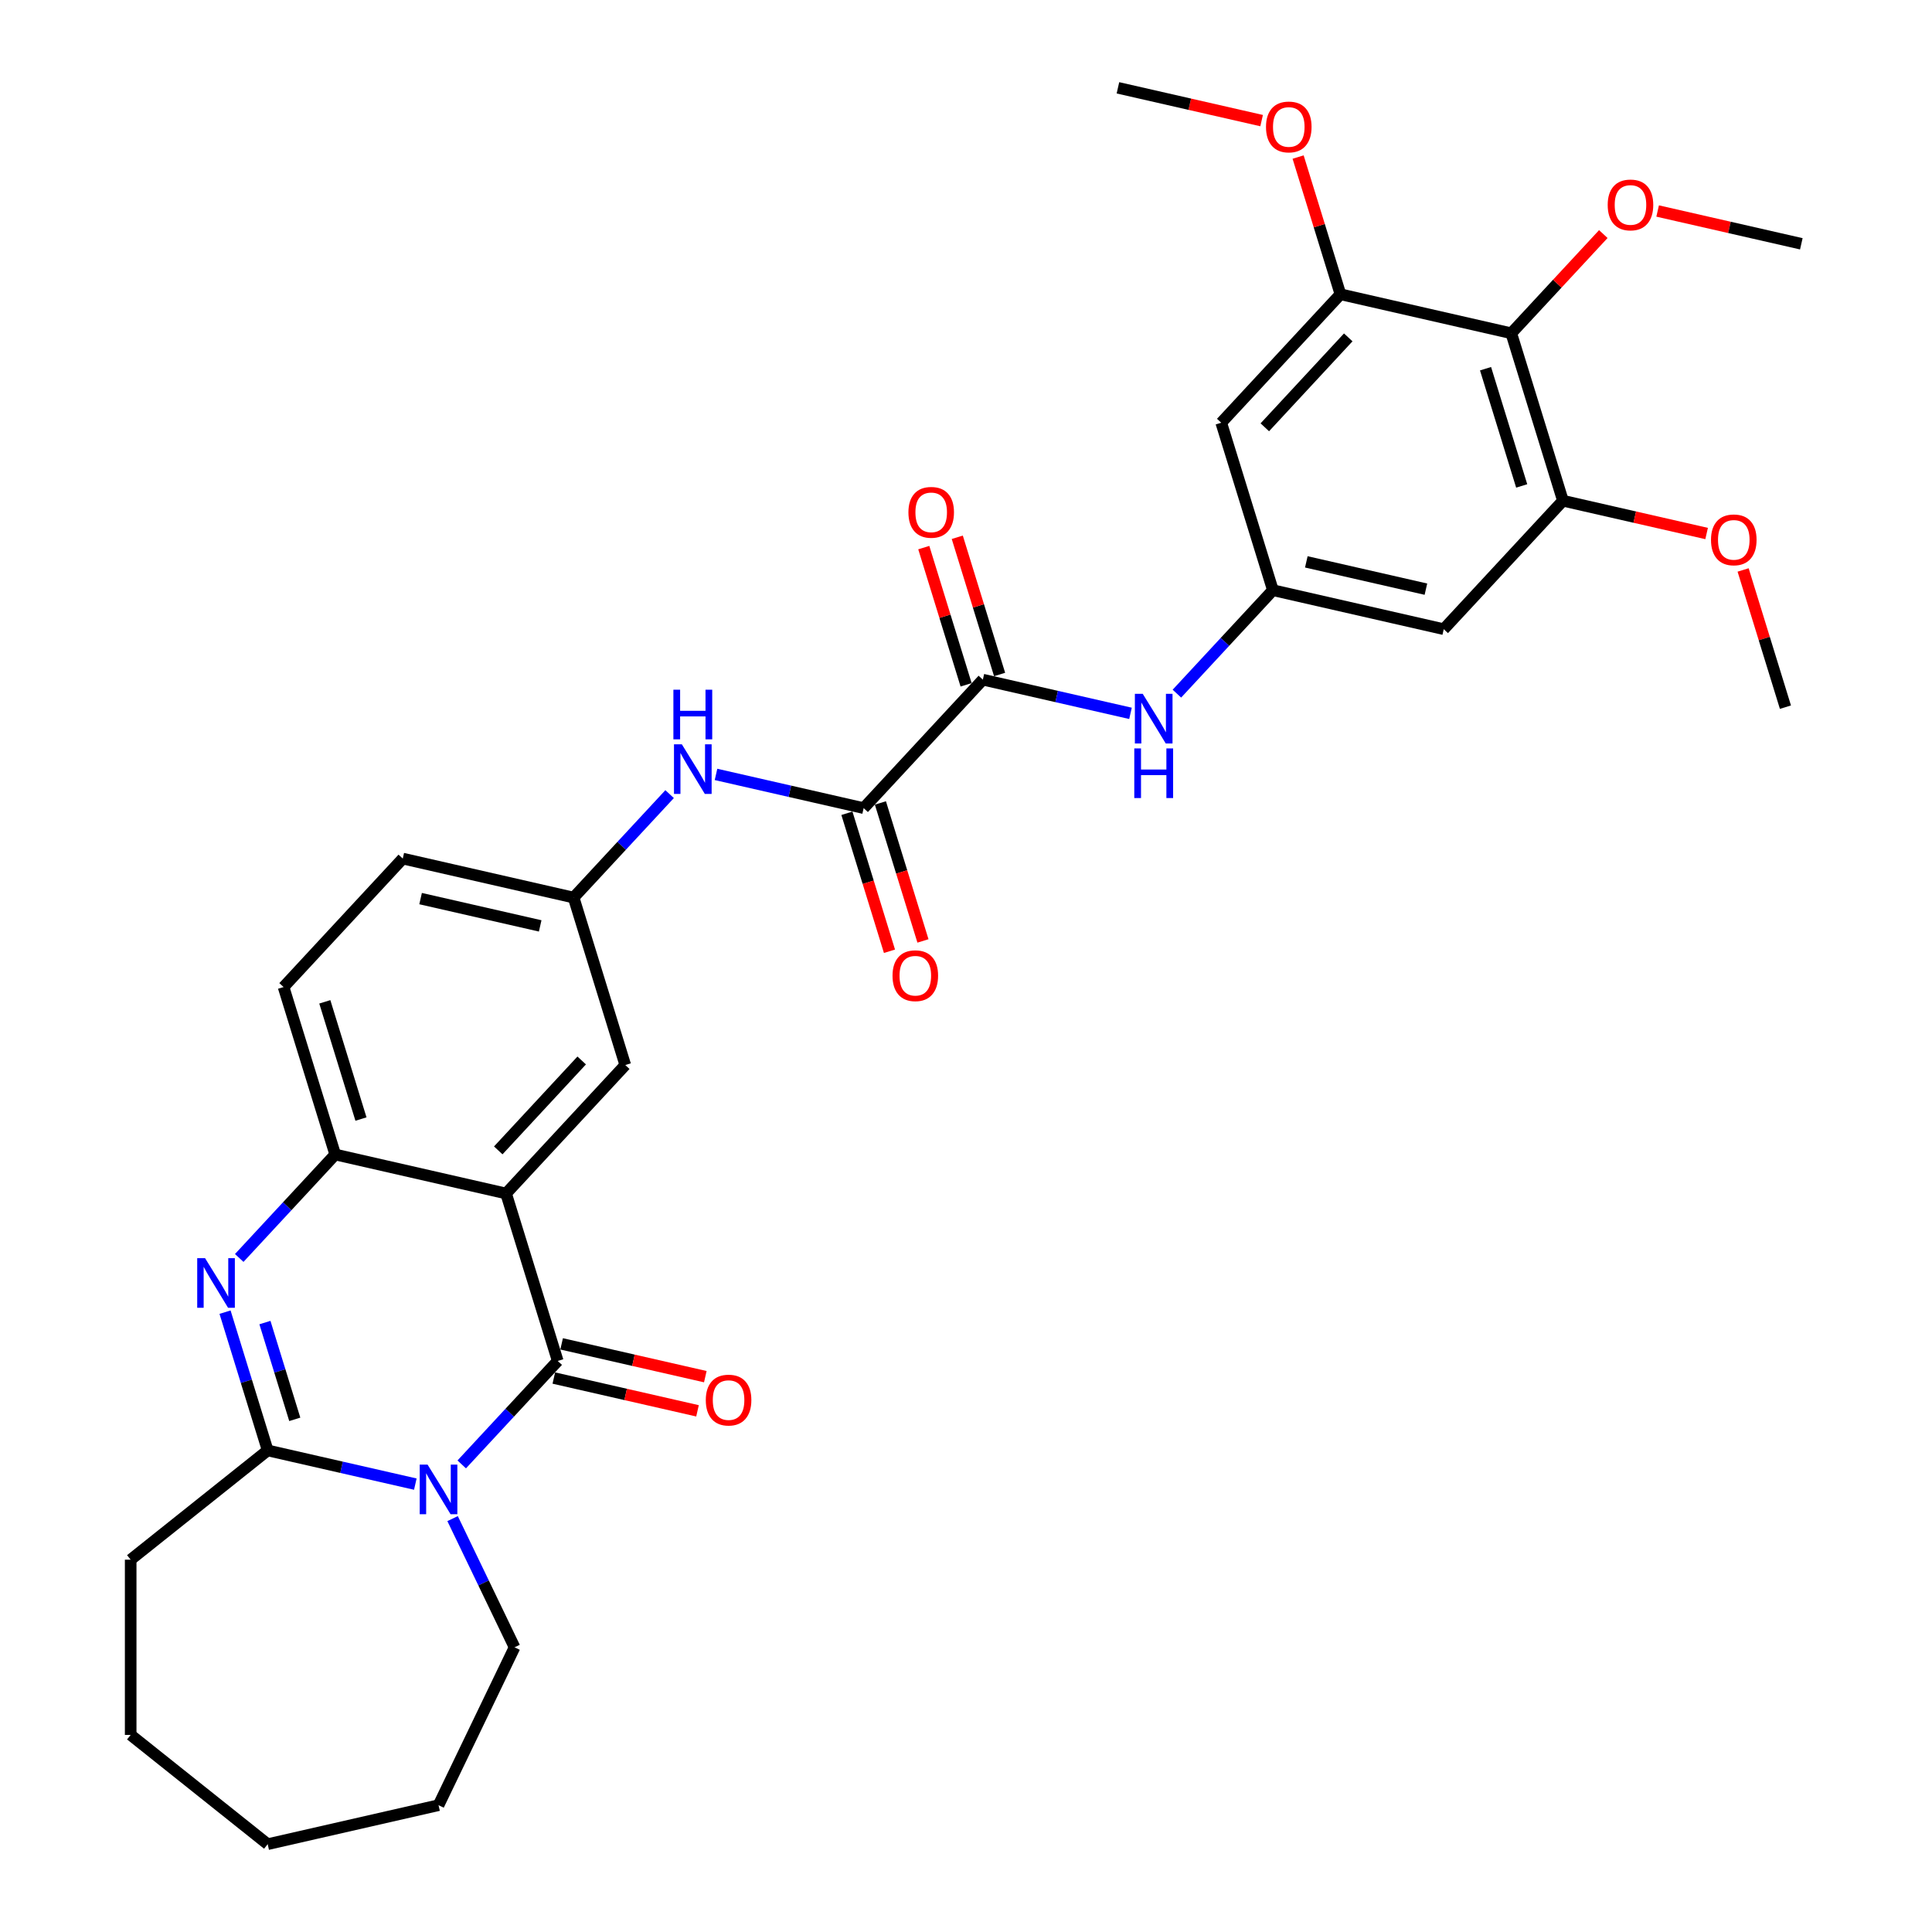 <?xml version='1.0' encoding='iso-8859-1'?>
<svg version='1.1' baseProfile='full'
              xmlns='http://www.w3.org/2000/svg'
                      xmlns:rdkit='http://www.rdkit.org/xml'
                      xmlns:xlink='http://www.w3.org/1999/xlink'
                  xml:space='preserve'
width='1000px' height='1000px' viewBox='0 0 1000 1000'>
<!-- END OF HEADER -->
<rect style='opacity:1.0;fill:#FFFFFF;stroke:none' width='1000' height='1000' x='0' y='0'> </rect>
<path class='bond-0' d='M 238.993,757.975 L 263.836,731.201' style='fill:none;fill-rule:evenodd;stroke:#0000FF;stroke-width:6px;stroke-linecap:butt;stroke-linejoin:miter;stroke-opacity:1' />
<path class='bond-0' d='M 263.836,731.201 L 288.679,704.426' style='fill:none;fill-rule:evenodd;stroke:#000000;stroke-width:6px;stroke-linecap:butt;stroke-linejoin:miter;stroke-opacity:1' />
<path class='bond-3' d='M 214.974,768.177 L 176.764,759.455' style='fill:none;fill-rule:evenodd;stroke:#0000FF;stroke-width:6px;stroke-linecap:butt;stroke-linejoin:miter;stroke-opacity:1' />
<path class='bond-3' d='M 176.764,759.455 L 138.553,750.734' style='fill:none;fill-rule:evenodd;stroke:#000000;stroke-width:6px;stroke-linecap:butt;stroke-linejoin:miter;stroke-opacity:1' />
<path class='bond-21' d='M 234.261,786.029 L 250.3,819.334' style='fill:none;fill-rule:evenodd;stroke:#0000FF;stroke-width:6px;stroke-linecap:butt;stroke-linejoin:miter;stroke-opacity:1' />
<path class='bond-21' d='M 250.3,819.334 L 266.339,852.64' style='fill:none;fill-rule:evenodd;stroke:#000000;stroke-width:6px;stroke-linecap:butt;stroke-linejoin:miter;stroke-opacity:1' />
<path class='bond-1' d='M 288.679,704.426 L 261.943,617.752' style='fill:none;fill-rule:evenodd;stroke:#000000;stroke-width:6px;stroke-linecap:butt;stroke-linejoin:miter;stroke-opacity:1' />
<path class='bond-16' d='M 286.66,713.269 L 323.846,721.757' style='fill:none;fill-rule:evenodd;stroke:#000000;stroke-width:6px;stroke-linecap:butt;stroke-linejoin:miter;stroke-opacity:1' />
<path class='bond-16' d='M 323.846,721.757 L 361.031,730.244' style='fill:none;fill-rule:evenodd;stroke:#FF0000;stroke-width:6px;stroke-linecap:butt;stroke-linejoin:miter;stroke-opacity:1' />
<path class='bond-16' d='M 290.697,695.583 L 327.883,704.071' style='fill:none;fill-rule:evenodd;stroke:#000000;stroke-width:6px;stroke-linecap:butt;stroke-linejoin:miter;stroke-opacity:1' />
<path class='bond-16' d='M 327.883,704.071 L 365.068,712.558' style='fill:none;fill-rule:evenodd;stroke:#FF0000;stroke-width:6px;stroke-linecap:butt;stroke-linejoin:miter;stroke-opacity:1' />
<path class='bond-15' d='M 261.943,617.752 L 323.638,551.26' style='fill:none;fill-rule:evenodd;stroke:#000000;stroke-width:6px;stroke-linecap:butt;stroke-linejoin:miter;stroke-opacity:1' />
<path class='bond-15' d='M 257.899,595.439 L 301.085,548.895' style='fill:none;fill-rule:evenodd;stroke:#000000;stroke-width:6px;stroke-linecap:butt;stroke-linejoin:miter;stroke-opacity:1' />
<path class='bond-34' d='M 261.943,617.752 L 173.512,597.568' style='fill:none;fill-rule:evenodd;stroke:#000000;stroke-width:6px;stroke-linecap:butt;stroke-linejoin:miter;stroke-opacity:1' />
<path class='bond-2' d='M 116.479,679.17 L 127.516,714.952' style='fill:none;fill-rule:evenodd;stroke:#0000FF;stroke-width:6px;stroke-linecap:butt;stroke-linejoin:miter;stroke-opacity:1' />
<path class='bond-2' d='M 127.516,714.952 L 138.553,750.734' style='fill:none;fill-rule:evenodd;stroke:#000000;stroke-width:6px;stroke-linecap:butt;stroke-linejoin:miter;stroke-opacity:1' />
<path class='bond-2' d='M 137.125,684.558 L 144.851,709.605' style='fill:none;fill-rule:evenodd;stroke:#0000FF;stroke-width:6px;stroke-linecap:butt;stroke-linejoin:miter;stroke-opacity:1' />
<path class='bond-2' d='M 144.851,709.605 L 152.577,734.652' style='fill:none;fill-rule:evenodd;stroke:#000000;stroke-width:6px;stroke-linecap:butt;stroke-linejoin:miter;stroke-opacity:1' />
<path class='bond-4' d='M 123.827,651.116 L 148.67,624.342' style='fill:none;fill-rule:evenodd;stroke:#0000FF;stroke-width:6px;stroke-linecap:butt;stroke-linejoin:miter;stroke-opacity:1' />
<path class='bond-4' d='M 148.67,624.342 L 173.512,597.568' style='fill:none;fill-rule:evenodd;stroke:#000000;stroke-width:6px;stroke-linecap:butt;stroke-linejoin:miter;stroke-opacity:1' />
<path class='bond-26' d='M 138.553,750.734 L 67.638,807.287' style='fill:none;fill-rule:evenodd;stroke:#000000;stroke-width:6px;stroke-linecap:butt;stroke-linejoin:miter;stroke-opacity:1' />
<path class='bond-20' d='M 173.512,597.568 L 146.777,510.893' style='fill:none;fill-rule:evenodd;stroke:#000000;stroke-width:6px;stroke-linecap:butt;stroke-linejoin:miter;stroke-opacity:1' />
<path class='bond-20' d='M 186.837,579.22 L 168.122,518.547' style='fill:none;fill-rule:evenodd;stroke:#000000;stroke-width:6px;stroke-linecap:butt;stroke-linejoin:miter;stroke-opacity:1' />
<path class='bond-5' d='M 508.722,351.787 L 447.027,418.278' style='fill:none;fill-rule:evenodd;stroke:#000000;stroke-width:6px;stroke-linecap:butt;stroke-linejoin:miter;stroke-opacity:1' />
<path class='bond-11' d='M 508.722,351.787 L 546.933,360.508' style='fill:none;fill-rule:evenodd;stroke:#000000;stroke-width:6px;stroke-linecap:butt;stroke-linejoin:miter;stroke-opacity:1' />
<path class='bond-11' d='M 546.933,360.508 L 585.143,369.229' style='fill:none;fill-rule:evenodd;stroke:#0000FF;stroke-width:6px;stroke-linecap:butt;stroke-linejoin:miter;stroke-opacity:1' />
<path class='bond-18' d='M 517.39,349.113 L 506.436,313.604' style='fill:none;fill-rule:evenodd;stroke:#000000;stroke-width:6px;stroke-linecap:butt;stroke-linejoin:miter;stroke-opacity:1' />
<path class='bond-18' d='M 506.436,313.604 L 495.483,278.094' style='fill:none;fill-rule:evenodd;stroke:#FF0000;stroke-width:6px;stroke-linecap:butt;stroke-linejoin:miter;stroke-opacity:1' />
<path class='bond-18' d='M 500.055,354.46 L 489.101,318.951' style='fill:none;fill-rule:evenodd;stroke:#000000;stroke-width:6px;stroke-linecap:butt;stroke-linejoin:miter;stroke-opacity:1' />
<path class='bond-18' d='M 489.101,318.951 L 478.148,283.441' style='fill:none;fill-rule:evenodd;stroke:#FF0000;stroke-width:6px;stroke-linecap:butt;stroke-linejoin:miter;stroke-opacity:1' />
<path class='bond-6' d='M 447.027,418.278 L 408.817,409.557' style='fill:none;fill-rule:evenodd;stroke:#000000;stroke-width:6px;stroke-linecap:butt;stroke-linejoin:miter;stroke-opacity:1' />
<path class='bond-6' d='M 408.817,409.557 L 370.606,400.835' style='fill:none;fill-rule:evenodd;stroke:#0000FF;stroke-width:6px;stroke-linecap:butt;stroke-linejoin:miter;stroke-opacity:1' />
<path class='bond-19' d='M 438.36,420.952 L 449.375,456.661' style='fill:none;fill-rule:evenodd;stroke:#000000;stroke-width:6px;stroke-linecap:butt;stroke-linejoin:miter;stroke-opacity:1' />
<path class='bond-19' d='M 449.375,456.661 L 460.39,492.37' style='fill:none;fill-rule:evenodd;stroke:#FF0000;stroke-width:6px;stroke-linecap:butt;stroke-linejoin:miter;stroke-opacity:1' />
<path class='bond-19' d='M 455.695,415.604 L 466.71,451.314' style='fill:none;fill-rule:evenodd;stroke:#000000;stroke-width:6px;stroke-linecap:butt;stroke-linejoin:miter;stroke-opacity:1' />
<path class='bond-19' d='M 466.71,451.314 L 477.725,487.023' style='fill:none;fill-rule:evenodd;stroke:#FF0000;stroke-width:6px;stroke-linecap:butt;stroke-linejoin:miter;stroke-opacity:1' />
<path class='bond-7' d='M 782.237,172.497 L 808.973,259.172' style='fill:none;fill-rule:evenodd;stroke:#000000;stroke-width:6px;stroke-linecap:butt;stroke-linejoin:miter;stroke-opacity:1' />
<path class='bond-7' d='M 768.913,190.845 L 787.628,251.518' style='fill:none;fill-rule:evenodd;stroke:#000000;stroke-width:6px;stroke-linecap:butt;stroke-linejoin:miter;stroke-opacity:1' />
<path class='bond-22' d='M 782.237,172.497 L 806.055,146.827' style='fill:none;fill-rule:evenodd;stroke:#000000;stroke-width:6px;stroke-linecap:butt;stroke-linejoin:miter;stroke-opacity:1' />
<path class='bond-22' d='M 806.055,146.827 L 829.873,121.158' style='fill:none;fill-rule:evenodd;stroke:#FF0000;stroke-width:6px;stroke-linecap:butt;stroke-linejoin:miter;stroke-opacity:1' />
<path class='bond-36' d='M 782.237,172.497 L 693.807,152.313' style='fill:none;fill-rule:evenodd;stroke:#000000;stroke-width:6px;stroke-linecap:butt;stroke-linejoin:miter;stroke-opacity:1' />
<path class='bond-8' d='M 808.973,259.172 L 747.278,325.663' style='fill:none;fill-rule:evenodd;stroke:#000000;stroke-width:6px;stroke-linecap:butt;stroke-linejoin:miter;stroke-opacity:1' />
<path class='bond-24' d='M 808.973,259.172 L 846.158,267.659' style='fill:none;fill-rule:evenodd;stroke:#000000;stroke-width:6px;stroke-linecap:butt;stroke-linejoin:miter;stroke-opacity:1' />
<path class='bond-24' d='M 846.158,267.659 L 883.344,276.146' style='fill:none;fill-rule:evenodd;stroke:#FF0000;stroke-width:6px;stroke-linecap:butt;stroke-linejoin:miter;stroke-opacity:1' />
<path class='bond-9' d='M 693.807,152.313 L 632.112,218.804' style='fill:none;fill-rule:evenodd;stroke:#000000;stroke-width:6px;stroke-linecap:butt;stroke-linejoin:miter;stroke-opacity:1' />
<path class='bond-9' d='M 697.851,174.626 L 654.664,221.17' style='fill:none;fill-rule:evenodd;stroke:#000000;stroke-width:6px;stroke-linecap:butt;stroke-linejoin:miter;stroke-opacity:1' />
<path class='bond-25' d='M 693.807,152.313 L 682.853,116.803' style='fill:none;fill-rule:evenodd;stroke:#000000;stroke-width:6px;stroke-linecap:butt;stroke-linejoin:miter;stroke-opacity:1' />
<path class='bond-25' d='M 682.853,116.803 L 671.9,81.294' style='fill:none;fill-rule:evenodd;stroke:#FF0000;stroke-width:6px;stroke-linecap:butt;stroke-linejoin:miter;stroke-opacity:1' />
<path class='bond-10' d='M 658.848,305.479 L 634.005,332.253' style='fill:none;fill-rule:evenodd;stroke:#000000;stroke-width:6px;stroke-linecap:butt;stroke-linejoin:miter;stroke-opacity:1' />
<path class='bond-10' d='M 634.005,332.253 L 609.162,359.027' style='fill:none;fill-rule:evenodd;stroke:#0000FF;stroke-width:6px;stroke-linecap:butt;stroke-linejoin:miter;stroke-opacity:1' />
<path class='bond-13' d='M 658.848,305.479 L 632.112,218.804' style='fill:none;fill-rule:evenodd;stroke:#000000;stroke-width:6px;stroke-linecap:butt;stroke-linejoin:miter;stroke-opacity:1' />
<path class='bond-14' d='M 658.848,305.479 L 747.278,325.663' style='fill:none;fill-rule:evenodd;stroke:#000000;stroke-width:6px;stroke-linecap:butt;stroke-linejoin:miter;stroke-opacity:1' />
<path class='bond-14' d='M 676.149,290.821 L 738.05,304.949' style='fill:none;fill-rule:evenodd;stroke:#000000;stroke-width:6px;stroke-linecap:butt;stroke-linejoin:miter;stroke-opacity:1' />
<path class='bond-12' d='M 346.588,411.037 L 321.745,437.811' style='fill:none;fill-rule:evenodd;stroke:#0000FF;stroke-width:6px;stroke-linecap:butt;stroke-linejoin:miter;stroke-opacity:1' />
<path class='bond-12' d='M 321.745,437.811 L 296.902,464.585' style='fill:none;fill-rule:evenodd;stroke:#000000;stroke-width:6px;stroke-linecap:butt;stroke-linejoin:miter;stroke-opacity:1' />
<path class='bond-17' d='M 323.638,551.26 L 296.902,464.585' style='fill:none;fill-rule:evenodd;stroke:#000000;stroke-width:6px;stroke-linecap:butt;stroke-linejoin:miter;stroke-opacity:1' />
<path class='bond-35' d='M 296.902,464.585 L 208.472,444.402' style='fill:none;fill-rule:evenodd;stroke:#000000;stroke-width:6px;stroke-linecap:butt;stroke-linejoin:miter;stroke-opacity:1' />
<path class='bond-35' d='M 279.601,479.244 L 217.699,465.115' style='fill:none;fill-rule:evenodd;stroke:#000000;stroke-width:6px;stroke-linecap:butt;stroke-linejoin:miter;stroke-opacity:1' />
<path class='bond-23' d='M 146.777,510.893 L 208.472,444.402' style='fill:none;fill-rule:evenodd;stroke:#000000;stroke-width:6px;stroke-linecap:butt;stroke-linejoin:miter;stroke-opacity:1' />
<path class='bond-30' d='M 266.339,852.64 L 226.984,934.362' style='fill:none;fill-rule:evenodd;stroke:#000000;stroke-width:6px;stroke-linecap:butt;stroke-linejoin:miter;stroke-opacity:1' />
<path class='bond-27' d='M 857.991,109.215 L 895.177,117.702' style='fill:none;fill-rule:evenodd;stroke:#FF0000;stroke-width:6px;stroke-linecap:butt;stroke-linejoin:miter;stroke-opacity:1' />
<path class='bond-27' d='M 895.177,117.702 L 932.362,126.189' style='fill:none;fill-rule:evenodd;stroke:#000000;stroke-width:6px;stroke-linecap:butt;stroke-linejoin:miter;stroke-opacity:1' />
<path class='bond-28' d='M 902.232,295.011 L 913.186,330.521' style='fill:none;fill-rule:evenodd;stroke:#FF0000;stroke-width:6px;stroke-linecap:butt;stroke-linejoin:miter;stroke-opacity:1' />
<path class='bond-28' d='M 913.186,330.521 L 924.139,366.03' style='fill:none;fill-rule:evenodd;stroke:#000000;stroke-width:6px;stroke-linecap:butt;stroke-linejoin:miter;stroke-opacity:1' />
<path class='bond-29' d='M 653.012,62.429 L 615.826,53.942' style='fill:none;fill-rule:evenodd;stroke:#FF0000;stroke-width:6px;stroke-linecap:butt;stroke-linejoin:miter;stroke-opacity:1' />
<path class='bond-29' d='M 615.826,53.942 L 578.641,45.455' style='fill:none;fill-rule:evenodd;stroke:#000000;stroke-width:6px;stroke-linecap:butt;stroke-linejoin:miter;stroke-opacity:1' />
<path class='bond-31' d='M 67.638,807.287 L 67.638,897.992' style='fill:none;fill-rule:evenodd;stroke:#000000;stroke-width:6px;stroke-linecap:butt;stroke-linejoin:miter;stroke-opacity:1' />
<path class='bond-32' d='M 226.984,934.362 L 138.553,954.545' style='fill:none;fill-rule:evenodd;stroke:#000000;stroke-width:6px;stroke-linecap:butt;stroke-linejoin:miter;stroke-opacity:1' />
<path class='bond-33' d='M 67.638,897.992 L 138.553,954.545' style='fill:none;fill-rule:evenodd;stroke:#000000;stroke-width:6px;stroke-linecap:butt;stroke-linejoin:miter;stroke-opacity:1' />
<path  class='atom-0' d='M 221.306 758.074
L 229.723 771.68
Q 230.558 773.022, 231.9 775.453
Q 233.242 777.884, 233.315 778.029
L 233.315 758.074
L 236.725 758.074
L 236.725 783.761
L 233.206 783.761
L 224.172 768.886
Q 223.12 767.144, 221.995 765.149
Q 220.907 763.153, 220.58 762.537
L 220.58 783.761
L 217.242 783.761
L 217.242 758.074
L 221.306 758.074
' fill='#0000FF'/>
<path  class='atom-3' d='M 106.139 651.215
L 114.557 664.821
Q 115.391 666.163, 116.734 668.594
Q 118.076 671.025, 118.149 671.17
L 118.149 651.215
L 121.559 651.215
L 121.559 676.903
L 118.04 676.903
L 109.006 662.027
Q 107.954 660.286, 106.829 658.29
Q 105.74 656.295, 105.414 655.678
L 105.414 676.903
L 102.076 676.903
L 102.076 651.215
L 106.139 651.215
' fill='#0000FF'/>
<path  class='atom-12' d='M 591.475 359.127
L 599.892 372.732
Q 600.726 374.075, 602.069 376.506
Q 603.411 378.937, 603.484 379.082
L 603.484 359.127
L 606.894 359.127
L 606.894 384.814
L 603.375 384.814
L 594.341 369.939
Q 593.289 368.197, 592.164 366.202
Q 591.075 364.206, 590.749 363.589
L 590.749 384.814
L 587.411 384.814
L 587.411 359.127
L 591.475 359.127
' fill='#0000FF'/>
<path  class='atom-12' d='M 587.103 387.383
L 590.586 387.383
L 590.586 398.304
L 603.72 398.304
L 603.72 387.383
L 607.203 387.383
L 607.203 413.071
L 603.72 413.071
L 603.72 401.206
L 590.586 401.206
L 590.586 413.071
L 587.103 413.071
L 587.103 387.383
' fill='#0000FF'/>
<path  class='atom-13' d='M 352.919 385.25
L 361.336 398.856
Q 362.171 400.199, 363.513 402.629
Q 364.856 405.06, 364.928 405.206
L 364.928 385.25
L 368.339 385.25
L 368.339 410.938
L 364.819 410.938
L 355.785 396.062
Q 354.733 394.321, 353.608 392.325
Q 352.52 390.33, 352.193 389.713
L 352.193 410.938
L 348.855 410.938
L 348.855 385.25
L 352.919 385.25
' fill='#0000FF'/>
<path  class='atom-13' d='M 348.547 356.994
L 352.03 356.994
L 352.03 367.915
L 365.164 367.915
L 365.164 356.994
L 368.647 356.994
L 368.647 382.682
L 365.164 382.682
L 365.164 370.818
L 352.03 370.818
L 352.03 382.682
L 348.547 382.682
L 348.547 356.994
' fill='#0000FF'/>
<path  class='atom-17' d='M 365.317 724.683
Q 365.317 718.515, 368.365 715.068
Q 371.413 711.621, 377.109 711.621
Q 382.805 711.621, 385.853 715.068
Q 388.901 718.515, 388.901 724.683
Q 388.901 730.923, 385.817 734.479
Q 382.733 737.998, 377.109 737.998
Q 371.449 737.998, 368.365 734.479
Q 365.317 730.959, 365.317 724.683
M 377.109 735.096
Q 381.028 735.096, 383.132 732.483
Q 385.272 729.835, 385.272 724.683
Q 385.272 719.64, 383.132 717.1
Q 381.028 714.524, 377.109 714.524
Q 373.191 714.524, 371.05 717.064
Q 368.946 719.603, 368.946 724.683
Q 368.946 729.871, 371.05 732.483
Q 373.191 735.096, 377.109 735.096
' fill='#FF0000'/>
<path  class='atom-19' d='M 470.195 265.184
Q 470.195 259.016, 473.243 255.57
Q 476.29 252.123, 481.987 252.123
Q 487.683 252.123, 490.73 255.57
Q 493.778 259.016, 493.778 265.184
Q 493.778 271.425, 490.694 274.981
Q 487.61 278.5, 481.987 278.5
Q 476.327 278.5, 473.243 274.981
Q 470.195 271.461, 470.195 265.184
M 481.987 275.597
Q 485.905 275.597, 488.009 272.985
Q 490.15 270.336, 490.15 265.184
Q 490.15 260.141, 488.009 257.602
Q 485.905 255.025, 481.987 255.025
Q 478.068 255.025, 475.927 257.565
Q 473.823 260.105, 473.823 265.184
Q 473.823 270.373, 475.927 272.985
Q 478.068 275.597, 481.987 275.597
' fill='#FF0000'/>
<path  class='atom-20' d='M 461.971 505.025
Q 461.971 498.857, 465.019 495.411
Q 468.067 491.964, 473.763 491.964
Q 479.459 491.964, 482.507 495.411
Q 485.555 498.857, 485.555 505.025
Q 485.555 511.266, 482.471 514.821
Q 479.387 518.341, 473.763 518.341
Q 468.103 518.341, 465.019 514.821
Q 461.971 511.302, 461.971 505.025
M 473.763 515.438
Q 477.681 515.438, 479.786 512.826
Q 481.926 510.177, 481.926 505.025
Q 481.926 499.982, 479.786 497.442
Q 477.681 494.866, 473.763 494.866
Q 469.845 494.866, 467.704 497.406
Q 465.6 499.946, 465.6 505.025
Q 465.6 510.214, 467.704 512.826
Q 469.845 515.438, 473.763 515.438
' fill='#FF0000'/>
<path  class='atom-23' d='M 832.14 106.078
Q 832.14 99.91, 835.188 96.463
Q 838.236 93.017, 843.932 93.017
Q 849.628 93.017, 852.676 96.463
Q 855.724 99.91, 855.724 106.078
Q 855.724 112.319, 852.64 115.874
Q 849.556 119.394, 843.932 119.394
Q 838.272 119.394, 835.188 115.874
Q 832.14 112.355, 832.14 106.078
M 843.932 116.491
Q 847.85 116.491, 849.955 113.879
Q 852.095 111.23, 852.095 106.078
Q 852.095 101.035, 849.955 98.495
Q 847.85 95.919, 843.932 95.919
Q 840.014 95.919, 837.873 98.459
Q 835.769 100.999, 835.769 106.078
Q 835.769 111.266, 837.873 113.879
Q 840.014 116.491, 843.932 116.491
' fill='#FF0000'/>
<path  class='atom-25' d='M 885.612 279.428
Q 885.612 273.26, 888.659 269.813
Q 891.707 266.366, 897.403 266.366
Q 903.1 266.366, 906.147 269.813
Q 909.195 273.26, 909.195 279.428
Q 909.195 285.668, 906.111 289.224
Q 903.027 292.743, 897.403 292.743
Q 891.743 292.743, 888.659 289.224
Q 885.612 285.705, 885.612 279.428
M 897.403 289.841
Q 901.322 289.841, 903.426 287.229
Q 905.567 284.58, 905.567 279.428
Q 905.567 274.385, 903.426 271.845
Q 901.322 269.269, 897.403 269.269
Q 893.485 269.269, 891.344 271.809
Q 889.24 274.348, 889.24 279.428
Q 889.24 284.616, 891.344 287.229
Q 893.485 289.841, 897.403 289.841
' fill='#FF0000'/>
<path  class='atom-26' d='M 655.279 65.711
Q 655.279 59.543, 658.327 56.096
Q 661.375 52.649, 667.071 52.649
Q 672.767 52.649, 675.815 56.096
Q 678.863 59.543, 678.863 65.711
Q 678.863 71.951, 675.779 75.507
Q 672.695 79.026, 667.071 79.026
Q 661.411 79.026, 658.327 75.507
Q 655.279 71.988, 655.279 65.711
M 667.071 76.124
Q 670.989 76.124, 673.094 73.511
Q 675.234 70.863, 675.234 65.711
Q 675.234 60.668, 673.094 58.128
Q 670.989 55.552, 667.071 55.552
Q 663.153 55.552, 661.012 58.092
Q 658.908 60.631, 658.908 65.711
Q 658.908 70.899, 661.012 73.511
Q 663.153 76.124, 667.071 76.124
' fill='#FF0000'/>
</svg>
